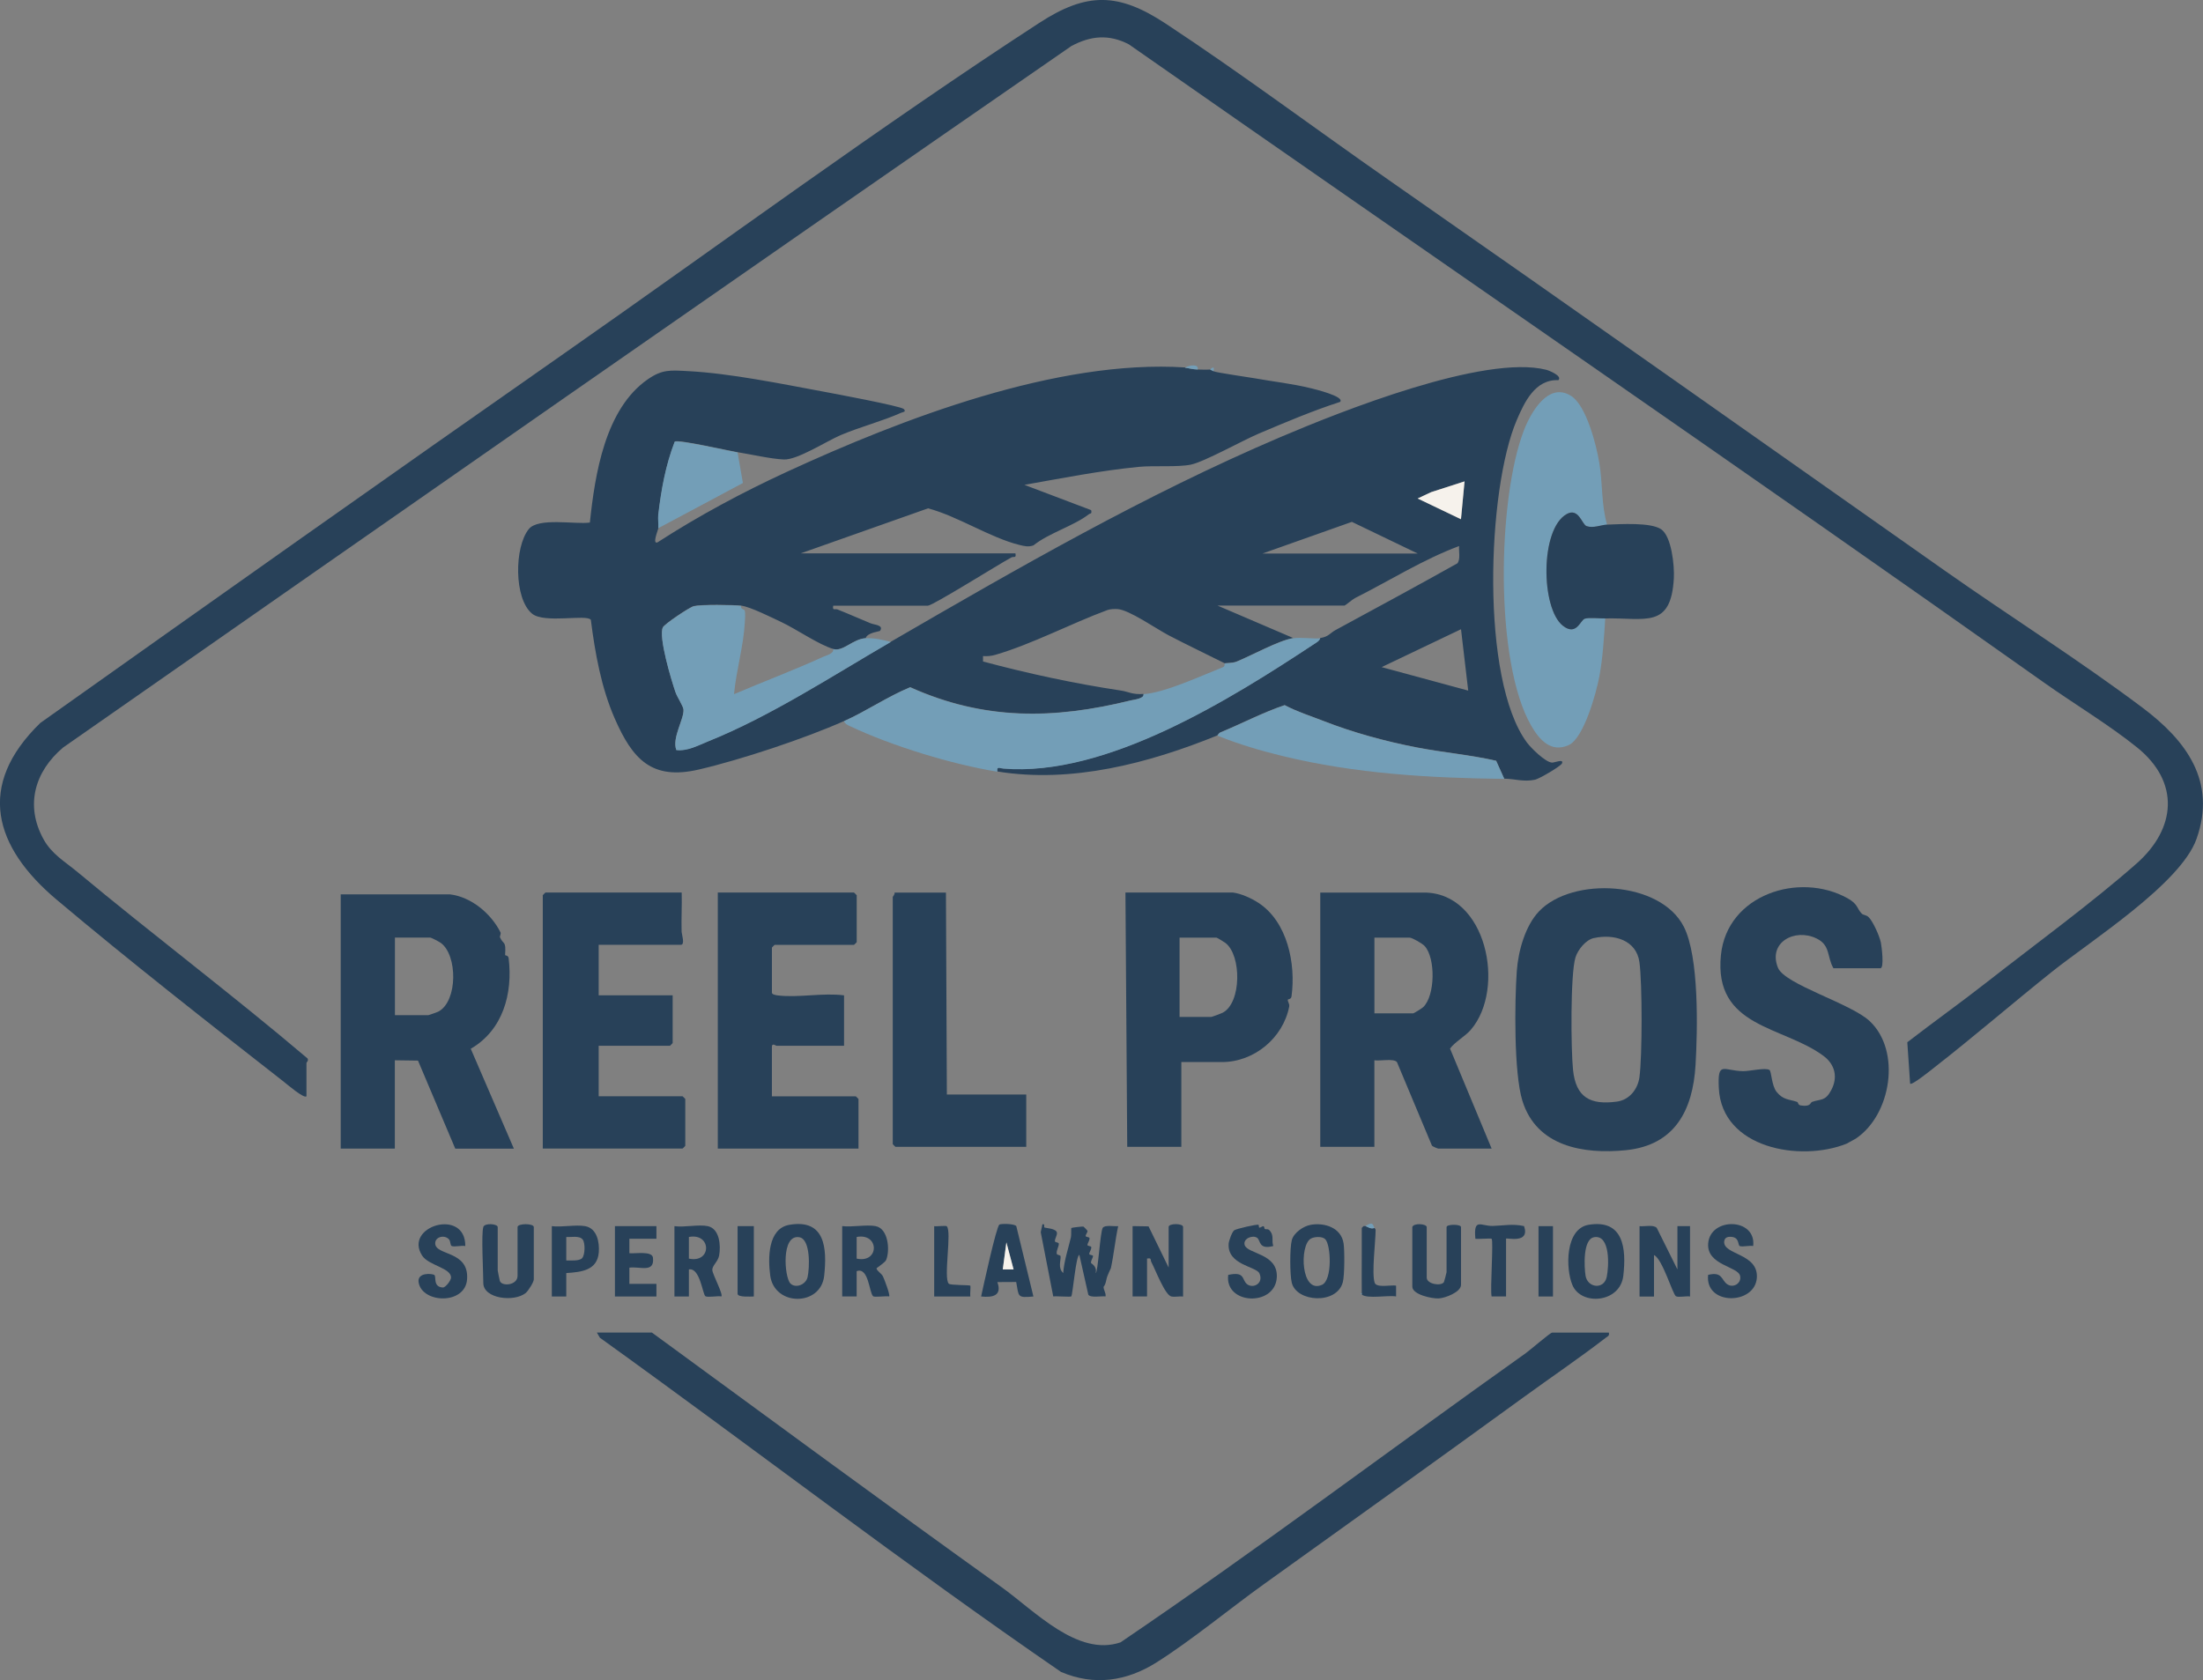 <svg viewBox="0 0 407.09 310.55" xmlns="http://www.w3.org/2000/svg" data-name="Layer 1" id="Layer_1">
  <rect x="0" y="0" width="407.09" height="310.55" fill="#808080" stroke="none"/>
  <defs>
    <style>
      .cls-1 {
        fill: #284159;
      }

      .cls-2 {
        fill: #f6f2ec;
      }

      .cls-3 {
        fill: #739eb7;
      }
    </style>
  </defs>
  <path d="M218.97,67.97c.5.03,1.37.31,2.33.33.76.02,1.59.05,2.33,0l.67.33c.31.22,6.49,1.1,7.54,1.29,3.45.62,7,1,10.47,1.86.4.1,6.28,1.5,5.32,2.51-5.06,1.63-10.07,3.76-14.99,5.84-2.98,1.26-10.1,5.24-12.58,5.75s-6.79.14-9.59.41c-7.09.69-14.18,2.09-21.17,3.33l12.33,4.67c.19.77-.15.55-.42.76-2.75,2.15-7.38,3.46-10.23,5.75-.9.35-1.74.14-2.62-.08-5.4-1.34-11.35-5.29-16.86-6.76l-23.53,8.32h39.67c.19.98-.32.53-.74.75-2.14,1.14-14.54,8.92-15.43,8.92h-17.5c-.18,1.02.32.51.79.7,2.06.82,4.07,1.72,6.12,2.56.75.31,2.45.3,1.75,1.39-.08.13-2.35.31-2.66,1.35-2.39.14-4.17,2.54-6,2-2.66-.78-6.76-3.63-9.55-4.95-1.72-.81-5.83-2.87-7.45-3.05s-7.36-.25-8.76.07c-.76.17-5.44,3.31-5.73,3.93-.82,1.78,1.59,9.79,2.34,11.98.32.92,1.44,2.59,1.48,3.2.12,1.79-2.16,5.19-1.33,7.48,2.09.23,4-.85,5.89-1.61,11.54-4.64,23.01-12.15,33.77-18.39,23.43-13.59,47.03-27.19,72.01-37.83,11.15-4.75,37.65-15.31,49.08-12.43.51.13,3.04,1.13,2.25,1.92-4.3-.18-6.27,4.06-7.7,7.4-5.47,12.8-6.74,47.93,1.89,59.58.76,1.02,3.44,3.68,4.66,3.71.45.01,2.2-.75,1.82.14-.24.55-4.22,2.86-4.98,3.02-2.13.45-3.7-.16-5.69-.19l-1.5-3.33c-4.71-1.08-9.74-1.52-14.56-2.44-6.05-1.16-12.1-2.86-17.21-4.86-2.45-.96-4.97-1.74-7.31-2.98-4.02,1.35-7.89,3.4-11.85,5.03-.35.15-.52.56-.57.58-12.72,5.17-26.95,8.9-40.67,6.67-.16-1.06.43-.63,1.07-.57,19.02,1.59,41.96-12.78,57.5-23.04.46-.3.89-.5,1.1-1.06,1.49-.2,1.89-.96,2.75-1.43,7.55-4.1,15.11-8.18,22.6-12.38.6-.83.21-2.19.31-3.19-6.64,2.47-12.82,6.39-19.22,9.61-.5.25-1.82,1.39-1.94,1.39h-23.5l14,6c-2.68.43-7.66,3.21-10.48,4.35-.71.29-2.03.23-2.18.32-3.44-1.73-6.93-3.38-10.34-5.16-2.25-1.17-7.35-4.75-9.48-4.86-.62-.03-1.26-.01-1.85.18-6.75,2.5-13.85,6.27-20.71,8.28-.77.22-1.48.28-2.28.23v1c8.4,2.25,16.86,4.07,25.47,5.37,1.52.23,2.08.78,4.2.63.21.84-1.79,1.04-2.33,1.17-14.28,3.53-27.12,3.71-40.78-2.43-4.21,1.73-8.09,4.42-12.22,6.26-7.28,3.24-19.1,7.17-26.86,8.97-8.71,2.03-12.24-1.91-15.53-9.42-2.49-5.69-3.64-12.11-4.42-18.25-.74-1.09-8.6.73-10.86-1.14-3.37-2.77-3.29-12.32-.61-15.63,1.77-2.2,8.57-.83,11.29-1.21.94-8.91,2.8-20.98,10.69-26.47,2.71-1.88,4.2-1.69,7.47-1.52,7.74.4,17.25,2.35,24.9,3.77,1.85.34,14.4,2.69,14.94,3.23s-.17.56-.47.69c-3.45,1.55-7.67,2.64-11.19,4.14-2.68,1.15-7.99,4.6-10.49,4.5-2.36-.1-6.01-.93-8.51-1.34-1.5-.24-11.1-2.44-11.64-1.97-1.68,4.38-2.48,8.82-3.03,13.47-.1.82.09,1.7,0,2.5-.03.29-1.21,3.07-.17,2.66,7.63-4.93,15.69-9.25,23.95-13.06,21.31-9.81,49.92-20.81,73.56-19.27ZM270.63,88.98l-6.17,1.99-2.49,1.17,8,3.84.67-7ZM233.3,102.31h28.67l-12.16-5.85-16.51,5.85ZM269.97,116.31l-14.66,7,16,4.34-1.33-11.33Z" class="cls-1"></path>
  <path d="M56.63,202.64c-.46.47-3.57-2.21-4.16-2.67-13.91-10.87-28.52-22.32-42-33.67-11.58-9.75-14.93-21.1-3.02-32.67,32.18-22.84,64.39-45.65,96.74-68.26,28.95-20.24,58.35-41.94,87.86-61.14,8.78-5.71,14.62-5.62,23.35.13,14,9.23,27.58,19.4,41.35,29,34.17,23.82,68.55,48.13,102.67,72.15,12.05,8.48,24.71,16.45,36.52,25.32,8.02,6.03,13.73,13.61,9.95,24.24-2.95,8.3-19.53,18.81-26.75,24.58s-14.35,11.93-21.68,17.65c-.55.43-4.16,3.36-4.49,3.01l-.52-7.66c4.9-3.79,9.95-7.38,14.82-11.2,8.87-6.95,19.17-14.46,27.52-21.81,7.36-6.49,8.06-15.06.15-21.46-5.09-4.12-11.65-8.06-17.1-11.92-56.04-39.69-112.88-78.68-169.25-118.07-3.68-1.9-7.03-1.59-10.61.32C135.61,51.63,73.89,94.72,11.66,138.17c-5.24,4.43-7.05,10.67-3.64,16.91,1.54,2.81,3.98,4.17,6.26,6.07,13.96,11.63,28.63,22.67,42.55,34.49.24.46-.2.71-.2.83v6.17Z" class="cls-1"></path>
  <path d="M120.47,246.31c21.5,15.73,42.98,31.56,64.61,47.06,6.14,4.4,14.05,12.9,21.98,10.2,25.36-17.2,49.88-35.69,74.88-53.45.72-.51,4.55-3.8,4.86-3.8h10.5c.13.61-.18.65-.56.94-4.96,3.82-10.22,7.38-15.29,11.07-15.73,11.43-32.16,23.2-47.96,34.53-6.26,4.49-13.21,10.26-19.75,14.4-5.55,3.51-11.54,4.39-17.67,1.78-28.88-19.85-56.74-41.31-85.22-61.78l-.55-.95h10.17Z" class="cls-1"></path>
  <path d="M275.63,212.31h-9.83c-.12,0-1.08-.4-1.19-.55l-6.47-15.45c-.58-.71-3.17-.16-4.17-.33v16h-10v-47h19.17c11.58,0,15.17,17.74,8.67,25.34-1.08,1.26-2.96,2.26-3.86,3.5l7.69,18.49ZM253.97,187.31h7.17c.12,0,1.62-.93,1.85-1.15,2.23-2.12,2.31-9.07.27-11.3-.43-.47-2.32-1.55-2.78-1.55h-6.5v14Z" class="cls-1"></path>
  <path d="M83.13,165.31c3.96.47,7.61,3.55,9.35,7.01.14.29-.16.76-.09.93.67,1.48,1.13.51.95,3.25-.01.19.57-.01.65.62.8,6.53-1.06,13.3-7,16.73l7.97,18.47h-10.83l-6.89-16.28-4.28-.06v16.33h-10v-47h20.17ZM72.97,187.64h6.17c.12,0,1.73-.58,1.96-.71,3.48-1.99,3.46-10.32.38-12.63-.31-.23-1.78-1-2-1h-6.5v14.33Z" class="cls-1"></path>
  <path d="M284.42,168.42c6.18-6.43,22.4-5.62,26.73,2.87,2.85,5.59,2.55,19.06,2.17,25.53-.49,8.36-3.8,14.87-12.89,15.78-7.79.78-16.49-.66-19.11-9.14-1.59-5.15-1.44-18.31-1.03-24,.26-3.65,1.56-8.37,4.13-11.04ZM294.54,173.38c-1.52.34-2.97,2.17-3.41,3.59-.96,3.12-.84,17.1-.45,20.8.53,5.07,3.17,6.52,8.1,5.85,2.31-.31,3.86-2.28,4.17-4.5.53-3.87.53-17.4,0-21.27-.57-4.15-4.78-5.27-8.4-4.46Z" class="cls-1"></path>
  <path d="M338.8,178.97c-1.23-2.14-.52-4.26-3.15-5.52-4.05-1.94-8.99.79-7.1,5.43,1.26,3.1,13.46,6.57,16.96,9.87,5.85,5.51,3.98,17.32-2.58,21.71-.09.06-1.62.9-1.71.94-8.53,3.41-23.03.89-23.6-10.25-.26-5.16.83-3.22,4.5-3.16,1.19.02,4.17-.71,4.87-.21.35.25.38,2.87,1.3,4.03,1.21,1.52,2.32,1.36,3.76,1.85.31.1.12.58.73.67,1.89.29,1.69-.53,2.1-.67,1.61-.55,2.4-.1,3.49-2.12,1.3-2.4.73-4.79-1.42-6.38-7.52-5.57-20.32-5.19-18.94-18.65,1.14-11.15,14.46-15.45,23.39-10.48,2,1.11,1.69,1.9,2.65,2.86.27.27.83.2,1.27.65.83.85,1.99,3.48,2.24,4.67.14.67.66,4.76-.09,4.76h-8.67Z" class="cls-1"></path>
  <path d="M125.97,164.97c.06,2.39-.08,4.79-.02,7.18.01.53.69,2.49-.15,2.49h-15.17v9.33h13.67v8.83s-.46.5-.5.5h-13.17v9.33h15.5s.5.46.5.5v8.67s-.46.5-.5.5h-25.83v-46.83s.46-.5.5-.5h25.17Z" class="cls-1"></path>
  <path d="M155.97,183.97v9.33h-12.5c-.05,0-.83-.58-.83.17v9.17h15.5s.5.46.5.5v9.17h-26v-47.33h25.17s.5.46.5.5v8.67s-.46.5-.5.5h-14.67s-.5.46-.5.5v8.33c0,.37.81.48,1.15.52,3.81.45,8.27-.53,12.18-.02Z" class="cls-1"></path>
  <path d="M227.8,164.97c1.52.18,3.47,1.07,4.76,1.92,5.31,3.48,6.93,11.17,6.1,17.27-.09.64-.69.44-.7.67,0,.31.36.74.27,1.23-1.13,5.78-6.46,10.25-12.43,10.25h-7.5v15.67h-10l-.33-47h19.83ZM217.97,187.97h5.83c.17,0,1.89-.65,2.19-.81,3.42-1.86,3.45-10.52.48-12.85-.24-.19-1.57-1-1.67-1h-6.83v14.67Z" class="cls-1"></path>
  <path d="M296.97,96.97c-1.08.04-2.52.71-3.78.28-.85-.29-1.46-3.46-3.67-2.24-4.96,2.75-4.79,17.43-.73,20.64,2.52,1.99,3.21-.99,4.06-1.29.76-.26,2.78-.03,3.78-.05-.22,3.49-.45,7.31-1.09,10.74-.56,2.99-2.85,11.38-5.66,12.67-3.26,1.49-5.43-.99-6.92-3.57-6.84-11.82-6.24-42.09-1.33-54.68,1.25-3.21,4.46-8.93,8.66-6.31,2.87,1.79,4.71,9.15,5.25,12.42.63,3.8.35,7.72,1.43,11.4Z" class="cls-3"></path>
  <path d="M243.97,117.97c-.21.56-.65.76-1.1,1.06-15.53,10.26-38.48,24.63-57.5,23.04-.64-.05-1.23-.49-1.07.57-8.39-1.36-19.44-4.74-27.13-8.37-.48-.23-.98-.42-1.21-.96,4.13-1.84,8.01-4.53,12.22-6.26,13.66,6.14,26.5,5.96,40.78,2.43.54-.13,2.54-.33,2.33-1.17,4-.27,10.82-3.46,14.75-5.01.35-.14.22-.64.25-.65.16-.08,1.47-.03,2.18-.32,2.82-1.14,7.8-3.92,10.48-4.35,1.37-.22,3.96.14,5,0Z" class="cls-3"></path>
  <path d="M174.97,202.31h14.67v9.67h-24.17s-.5-.46-.5-.5v-45.67c0-.11.44-.51.33-.83h9.5l.17,37.33Z" class="cls-1"></path>
  <path d="M136.97,111.97c-.23.67.6.61.66.9.13.58.04,1.62,0,2.27-.25,4.38-1.59,8.8-1.99,13.17,5.49-2.35,11.12-4.45,16.55-6.94.58-.26,1.92-.55,1.78-1.39,1.83.54,3.61-1.86,6-2,1.63-.1,3.12.29,4.67.67-10.76,6.24-22.23,13.75-33.77,18.39-1.89.76-3.8,1.84-5.89,1.61-.83-2.29,1.45-5.69,1.33-7.48-.04-.62-1.16-2.29-1.48-3.2-.76-2.19-3.17-10.2-2.34-11.98.29-.63,4.98-3.76,5.73-3.93,1.4-.32,7.17-.25,8.76-.07Z" class="cls-3"></path>
  <path d="M296.63,114.31c-1,.02-3.02-.21-3.78.05-.85.29-1.54,3.28-4.06,1.29-4.06-3.21-4.23-17.89.73-20.64,2.21-1.23,2.81,1.95,3.67,2.24,1.26.43,2.69-.24,3.78-.28,2.5-.09,8.04-.45,9.98.85s2.48,6.75,2.36,9c-.5,9.53-5.32,7.31-12.68,7.49Z" class="cls-1"></path>
  <path d="M224.97,135.97s.22-.44.57-.58c3.96-1.63,7.83-3.68,11.85-5.03,2.34,1.23,4.86,2.02,7.31,2.98,5.11,2,11.16,3.7,17.21,4.86,4.82.92,9.85,1.36,14.56,2.44l1.5,3.33c-13.9-.17-27.41-.94-40.94-4.22-4.07-.99-8.19-2.2-12.06-3.78Z" class="cls-3"></path>
  <path d="M136.3,83.64l.98,5.64-15.65,8.36c.09-.8-.09-1.68,0-2.5.55-4.65,1.35-9.1,3.03-13.47.54-.47,10.14,1.72,11.64,1.97Z" class="cls-3"></path>
  <path d="M193.02,226.9c.13.09,2.21.15,2.29.97.05.51-.42,1.1-.37,1.57.03.22.68.18.71.41.07.52-.5,1.27-.37,1.91.05.24.67.19.7.43.1.77-.56,2.14.49,3.12.17-2.28.9-4.4,1.42-6.58.11-.47.02-1.69.08-1.75.08-.08,2.15-.31,2.25-.26.05.02.74.74.74.8,0,.31-.35.68-.34.94,0,.21.68.17.71.39.05.44-.39.95-.38,1.28,0,.2.69.17.71.38.05.44-.39.96-.38,1.28,0,.2.7.17.7.37.01.32-.42.83-.37,1.28.01.11,1.16.58.86,1.87.42,0,.83-7.63,1.31-8.36.4-.59,2.13-.23,2.85-.31-.55,2.54-.8,5.24-1.35,7.77-.03.12-.68,1.32-.82,2.07-.24,1.24-.51,1.28-.52,1.36-.07.5.49,1.2.35,1.79-.78-.11-2.75.31-3.18-.32l-1.65-7.35c-.63-.02-1.23,7.39-1.5,7.67-.13.13-2.76-.08-3.33,0l-2.31-11.87.31-1.46c.55-.14.19.45.38.59Z" class="cls-1"></path>
  <path d="M218.63,239.64c-.69-.07-1.51.13-2.17,0-1.18-.22-2.99-5.04-3.69-6.33-.24-.44.11-.85-.81-.68v7h-2.67v-13l2.95.05,3.71,7.61v-7.5c0-.7,2.67-.7,2.67,0v12.83Z" class="cls-1"></path>
  <path d="M145.88,226.39c6.6-1.12,6.97,4.32,6.42,9.42-.6,5.67-9.19,5.71-9.97-.03-.43-3.2-.46-8.71,3.55-9.39ZM146.05,237.23c.97.97,2.86.23,3.18-1.16.38-1.63.6-7-1.51-7.38-3.42-.62-2.77,7.43-1.67,8.53Z" class="cls-1"></path>
  <path d="M302.97,226.64c.9.11,2.54-.33,3.18.32l3.82,7.68v-8h2.33v13c-.65-.13-2.17.22-2.61-.05-.61-.38-2.47-6.88-4.05-7.61v7.67h-2.67v-13Z" class="cls-1"></path>
  <path d="M293.55,226.39c6.47-1.07,7,4.38,6.42,9.42s-7.79,5.58-9.4,1.73c-1.3-3.09-1.33-10.43,2.98-11.15ZM294.55,228.69c-2.06.37-1.82,5.45-1.56,7.09.36,2.29,3.39,2.63,3.91.28.41-1.84.74-7.93-2.35-7.38Z" class="cls-1"></path>
  <path d="M242.21,226.39c2.59-.44,5.62.53,6.07,3.44.2,1.32.19,5.92-.14,7.16-1.1,4.21-8.59,3.7-9.44.09-.36-1.53-.37-6.38.01-7.85.35-1.36,2.14-2.61,3.5-2.83ZM244.89,229.05c-.54-.56-2.03-.49-2.69-.09-2.11,1.28-1.82,10.29,2.1,8.52,1.93-.88,1.65-7.34.6-8.42Z" class="cls-1"></path>
  <path d="M89.3,226.81c.26-.82,2.67-.6,2.67,0v8c0,.1.34,1.78.39,1.94.34,1.08,3.28.86,3.28-.94v-9c0-.71,3-.71,3,0v9.67c0,.49-1.01,2.11-1.49,2.51-2.16,1.75-7.84,1.05-7.84-1.84,0-1.99-.4-9.05,0-10.33Z" class="cls-1"></path>
  <path d="M130.8,226.64c2.19.47,2.42,3.62,2.09,5.42-.22,1.18-1.31,1.85-1.26,2.71.04.77,2.05,4.5,1.67,4.86-.69-.14-2.52.23-2.95-.04-.51-.33-1-5.35-3.05-4.95v5h-2.67v-13c1.79.26,4.52-.36,6.17,0ZM127.3,232.64c4.24.91,4.23-4.8,0-4v4Z" class="cls-1"></path>
  <path d="M161.8,226.64c2.34.41,2.7,4.46,1.95,6.25-.21.5-1.79,1.46-1.78,1.57.06.44.93.93,1.19,1.47.25.5,1.38,3.48,1.14,3.7-.6-.12-2.7.2-2.96-.04-.73-.64-.81-5.45-3.04-4.63v4.67h-2.67v-13c1.87.23,4.4-.31,6.17,0ZM158.3,232.64c4.24.91,4.23-4.8,0-4v4Z" class="cls-1"></path>
  <path d="M260.97,226.81c.26-.82,2.67-.6,2.67,0v9.33c0,1.22,2.64,1.64,3.18.85.05-.08.49-1.75.49-1.85v-8.33c0-.56,2.67-.56,2.67,0v10.67c0,1.36-2.95,2.47-4.16,2.52s-4.84-.7-4.84-2.19v-11Z" class="cls-1"></path>
  <path d="M85.97,230.31c-.71-.13-1.87.19-2.46.02-.34-.09-.23-.86-.51-1.21-.78-.95-2.59-.55-2.58.69.01,2.34,6.28,1.28,5.89,6.66-.34,4.74-8.28,4.46-8.95.59-.34-1.94,2.57-1.68,2.91-1.38.39.33-.3,2.2,1.57,2.3.47.03,1.5-1.29,1.51-1.84.02-1.78-4.15-2.23-5.33-4.04-3.55-5.44,8.01-8.92,7.96-1.79Z" class="cls-1"></path>
  <path d="M323.97,230.31c-.71-.13-1.87.19-2.46.02-.39-.11-.06-1.49-1.39-1.69-.7-.11-1.44,0-1.51.85-.19,2.48,6.29,2.15,6.04,6.65-.29,5.1-9.63,5.24-9.01-.49,2.63-.66,2.42.9,3.48,1.69,1.11.83,2.72-.1,2.44-1.48-.36-1.8-6.19-1.97-5.91-6,.35-4.94,8.93-4.8,8.32.46Z" class="cls-1"></path>
  <path d="M232.56,226.39c.08.05.05.48.12.51.22.09.52-.25.74-.25.26,0,.21.48.29.51.37.16.61-.18,1.07.48.63.88.17,1.68.51,2.67-2.73.73-2.33-1.05-2.98-1.51-.83-.59-2.62.13-2.32,1.29.44,1.72,6.19,1.53,5.95,6.01-.3,5.48-9.68,5.08-8.98-.45,3.17-.69,2.46.87,3.47,1.7,1.08.89,3.12-.08,2.31-1.96-.57-1.33-5.95-1.54-5.7-5.49.03-.53.62-2.19,1.02-2.49s4.24-1.16,4.5-1.02Z" class="cls-1"></path>
  <path d="M190.97,239.64c-3.05.28-2.68.06-3.19-2.68l-3.48.02c.9,2.49-.8,2.89-3,2.66.36-1.64,2.8-12.92,3.38-13.29.32-.2,2.72-.18,3.12.28l3.16,13ZM187.3,234.64l-1.33-5-.67,5h2Z" class="cls-1"></path>
  <path d="M121.3,226.64v2.33h-5v2.67c1.03.12,4.21-.47,4.36.83.33,2.9-2.42,1.57-4.36,1.84v3h5v2.33h-7.67v-13h7.67Z" class="cls-1"></path>
  <path d="M108.13,226.64c2.19.39,2.67,2.98,2.52,4.85-.28,3.34-3.22,3.64-6.01,3.82v4.33s-2.67,0-2.67,0v-13c1.87.23,4.4-.31,6.17,0ZM107.56,232.56c.55-.55.62-2.81.11-3.45-.61-.77-2.13-.4-3.03-.47v4.34c.78-.02,2.36.15,2.92-.41Z" class="cls-1"></path>
  <path d="M275.63,228.97c-.12-.12-2.47.09-3,0-.36-3.95,1.03-2.32,3.2-2.37,1.92-.05,3.73-.44,5.8.03,1.16,3.39-3.33,2.07-3.33,2.33v10.67h-2.67c-.29-1.38.38-10.29,0-10.67Z" class="cls-1"></path>
  <path d="M172.63,226.64c.48.09,2.15-.15,2.32.02.98.95-.66,9.65.38,10.62.32.3,3.83.22,3.97.36.1.1-.07,1.59,0,2h-6.67v-13Z" class="cls-1"></path>
  <path d="M139.3,226.64v13c-.56,0-3,.19-3-.5v-12.5h3Z" class="cls-1"></path>
  <path d="M253.97,226.97c.02.07.23.13.23.42-.02,2.18-.75,7.97-.18,9.7.33,1.02,3.05.38,3.96.54v2c-1.52-.26-5.27.49-6.34-.34v-.33c-.04-3.99.03-8.01,0-12l.33-.33c.11,0,.22-.01.33,0,.28.03,1.03.65,1.67.33Z" class="cls-1"></path>
  <rect height="13" width="2.67" y="226.64" x="284.3" class="cls-1"></rect>
  <path d="M218.97,67.97c.72-.5,2.67-.75,2.33.33-.96-.02-1.83-.3-2.33-.33Z" class="cls-3"></path>
  <path d="M252.3,226.64c1.16-.73,1.34-.61,1.67.33-.63.31-1.38-.3-1.67-.33Z" class="cls-3"></path>
  <path d="M223.63,68.31s.32-.47.66-.33c.04.19-.05.63,0,.66l-.67-.33Z" class="cls-3"></path>
  <path d="M251.63,239.31c-.44-.34,0-.16,0-.33v.33Z" class="cls-3"></path>
  <path d="M251.63,226.97l.33-.33-.33.33Z" class="cls-3"></path>
  <polygon points="270.63 88.98 269.97 95.97 261.97 92.14 264.46 90.97 270.63 88.98" class="cls-2"></polygon>
  <polygon points="187.3 234.64 185.3 234.64 185.97 229.64 187.3 234.64" class="cls-2"></polygon>
</svg>